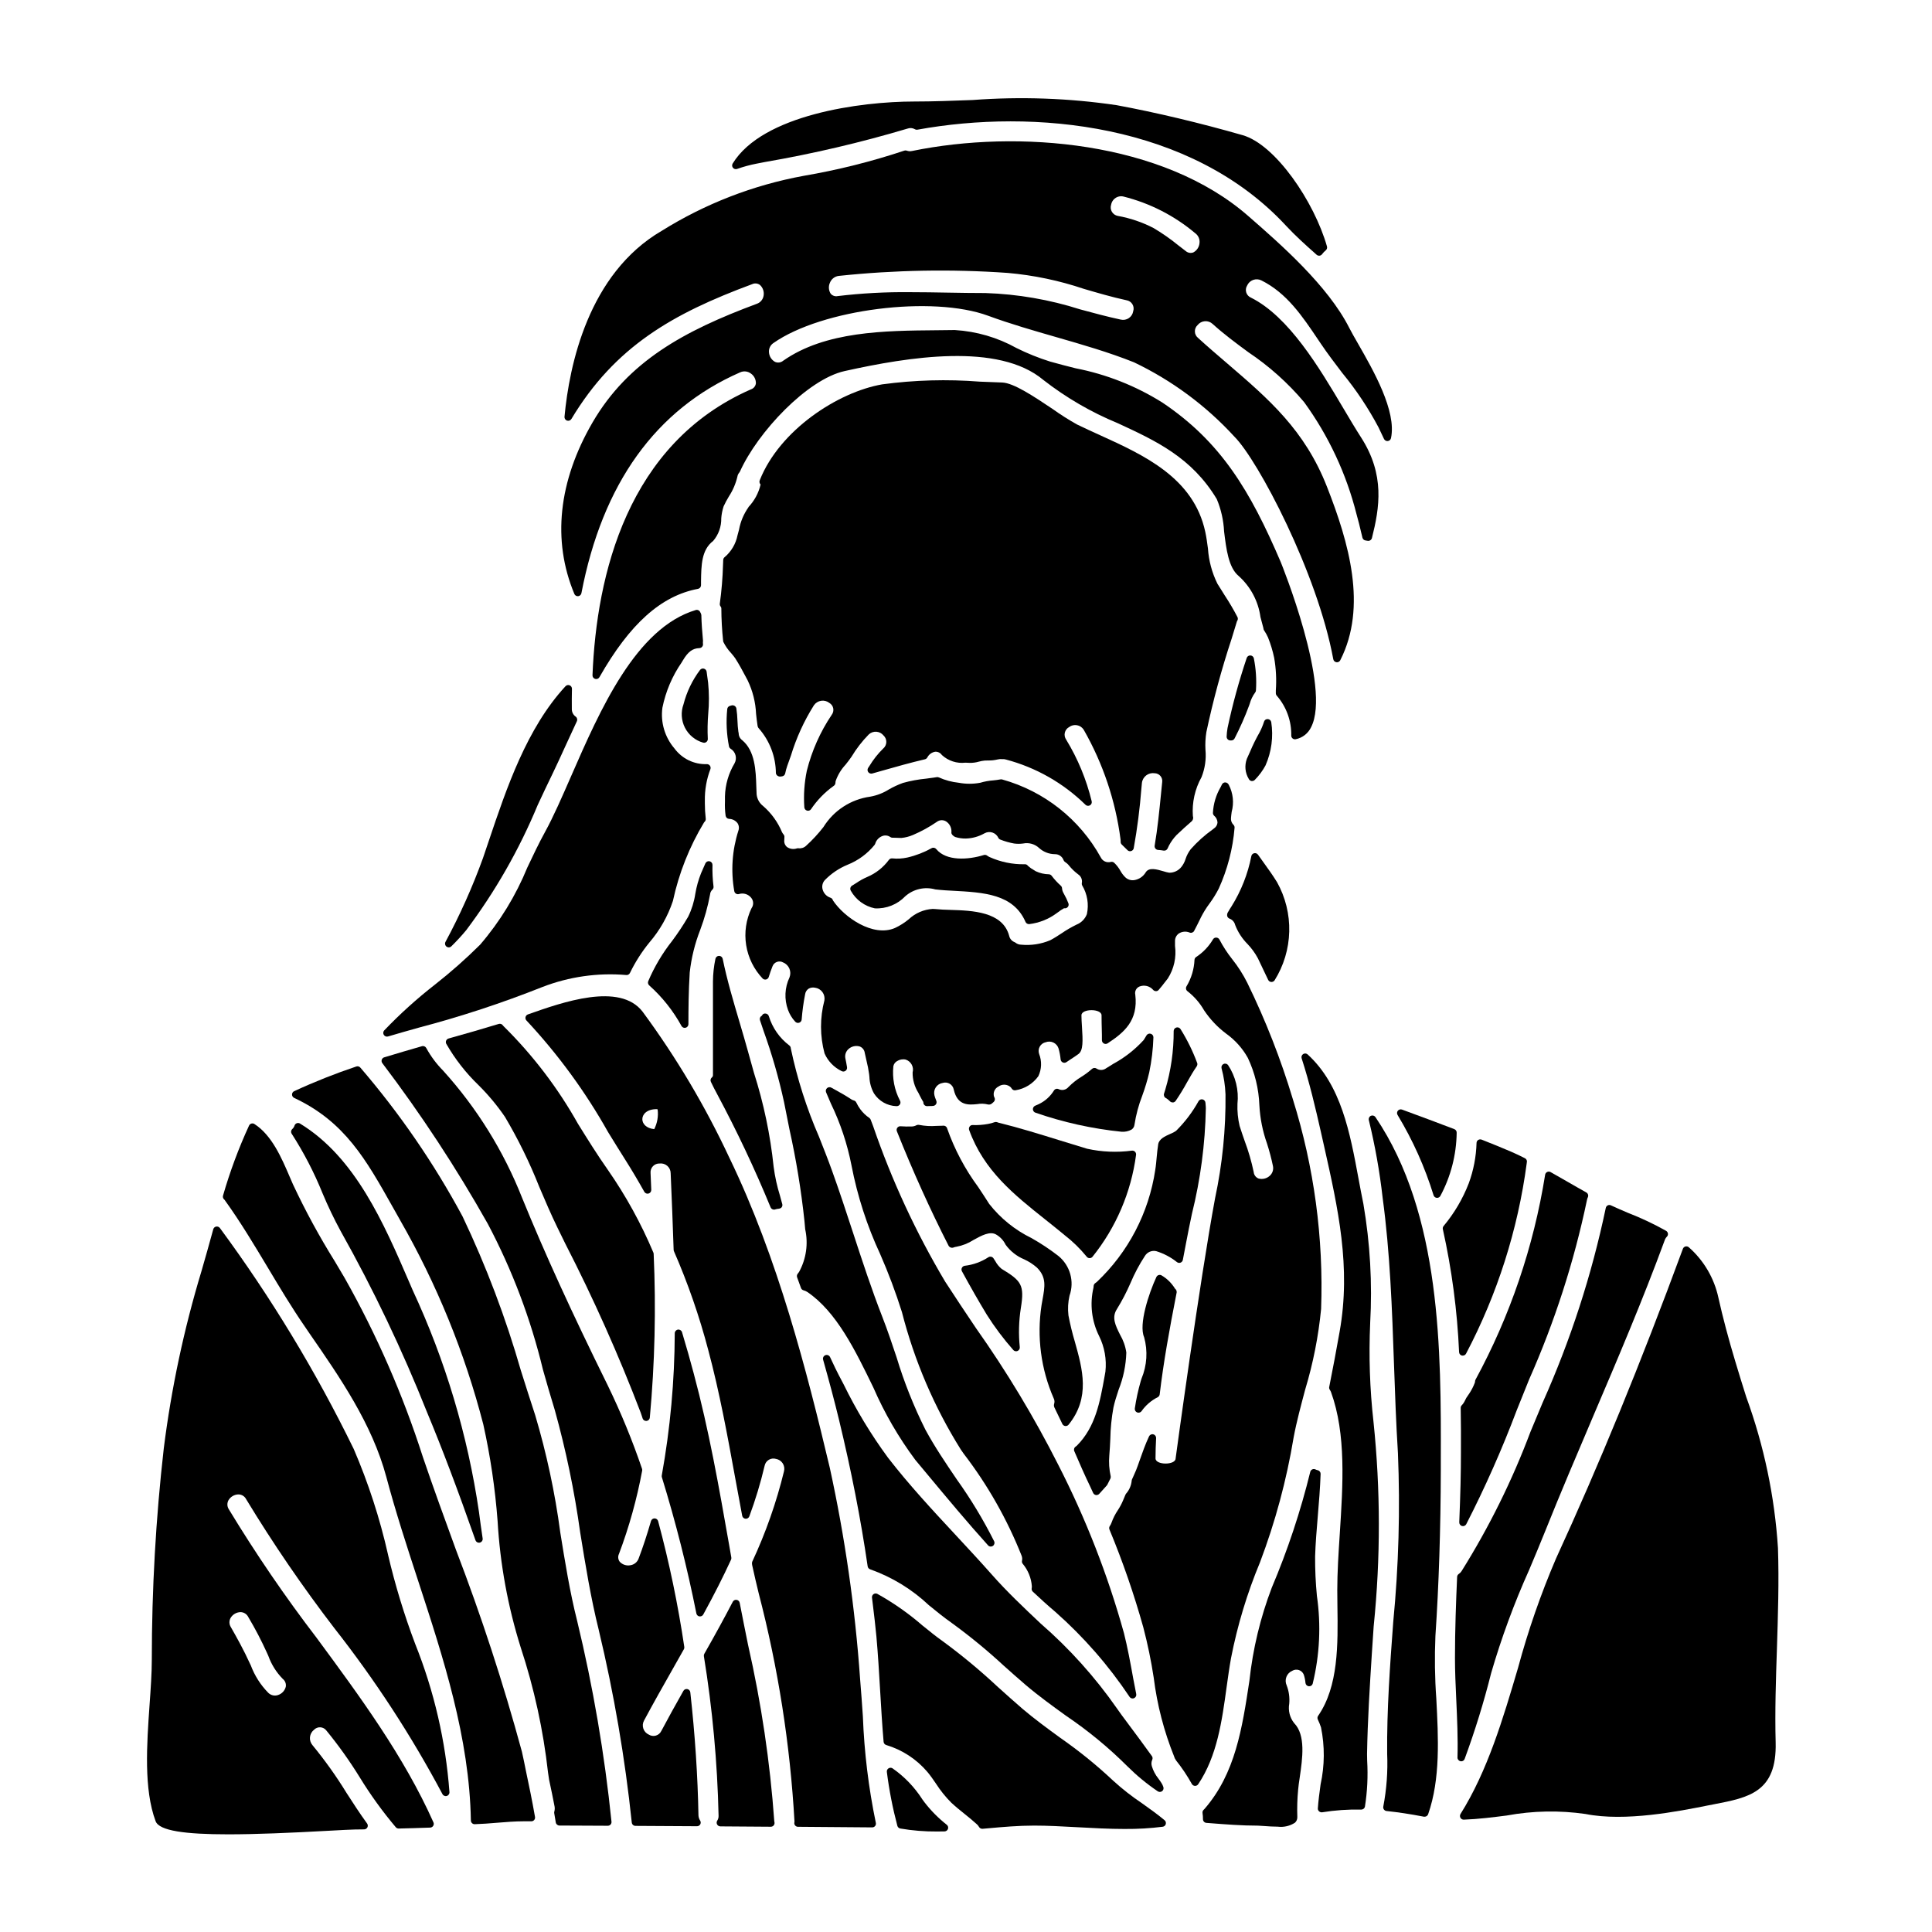 <?xml version="1.0" encoding="UTF-8"?>
<!-- Uploaded to: ICON Repo, www.iconrepo.com, Generator: ICON Repo Mixer Tools -->
<svg fill="#000000" width="800px" height="800px" version="1.1" viewBox="144 144 512 512" xmlns="http://www.w3.org/2000/svg">
 <g>
  <path d="m441.2 443.92c0.922 0.078 1.848-0.117 2.66-0.562 0.438-0.289 0.727-0.758 0.785-1.281 0.406-2.648 1.102-5.242 2.074-7.738 0.738-2.012 1.355-4.066 1.844-6.152 0.637-3.043 1.004-6.137 1.102-9.246 0.02-0.445-0.262-0.848-0.688-0.98-0.426-0.137-0.891 0.035-1.129 0.41-0.117 0.176-0.223 0.367-0.332 0.551h0.004c-0.129 0.242-0.27 0.473-0.43 0.691-2.305 2.535-5.019 4.664-8.031 6.297-0.641 0.395-1.281 0.793-1.926 1.199-0.746 0.562-1.77 0.59-2.547 0.066-0.383-0.246-0.887-0.199-1.215 0.113-0.859 0.762-1.781 1.449-2.754 2.051-1.258 0.766-2.418 1.68-3.457 2.727-0.633 0.777-1.723 1.012-2.621 0.562-0.445-0.211-0.98-0.047-1.234 0.371-0.957 1.555-2.34 2.801-3.981 3.59l-1.023 0.453c-0.371 0.172-0.598 0.559-0.57 0.969 0.031 0.41 0.312 0.758 0.707 0.871 7.367 2.555 15.008 4.246 22.762 5.039z"/>
  <path d="m393.92 442.32c-0.152 0.016-0.309 0.023-0.461 0.023-0.051-0.004-0.102-0.004-0.152 0l-1.141 0.031h-0.004c-1.516 0.117-3.043 0.031-4.535-0.258-0.258-0.055-0.527-0.027-0.766 0.086-0.375 0.199-0.789 0.312-1.215 0.328-0.996 0.031-1.992 0.012-2.988-0.059-0.336-0.031-0.66 0.121-0.859 0.395-0.199 0.27-0.242 0.629-0.113 0.938 4.242 10.629 8.855 20.828 13.711 30.352 0.27 0.441 0.816 0.629 1.301 0.445 0.238-0.102 0.484-0.168 0.742-0.195 1.621-0.301 3.172-0.914 4.559-1.809 2.129-1.18 4.328-2.363 5.945-1.457 1.109 0.629 2 1.578 2.555 2.727 1.258 1.727 2.969 3.07 4.945 3.883 1.219 0.562 2.352 1.297 3.359 2.18 2.555 2.551 2.102 5.027 1.48 8.453-0.086 0.492-0.18 0.996-0.266 1.508v0.004c-1.281 8.363-0.168 16.922 3.219 24.676 0.242 0.473 0.281 1.02 0.109 1.52-0.082 0.312-0.047 0.641 0.094 0.926 0.703 1.445 1.41 2.887 2.086 4.328v0.004c0.145 0.312 0.445 0.523 0.789 0.562h0.117c0.297 0 0.582-0.137 0.766-0.371 5.789-7.18 3.691-14.668 1.664-21.914v-0.004c-0.688-2.305-1.262-4.644-1.711-7.012-0.207-1.75-0.113-3.519 0.281-5.234 1.348-3.789 0.16-8.012-2.961-10.547-2.254-1.746-4.629-3.324-7.113-4.723-4.371-2.133-8.203-5.227-11.207-9.051-0.961-1.527-1.941-3.008-2.914-4.473-3.508-4.75-6.285-9.992-8.242-15.562-0.133-0.469-0.59-0.77-1.074-0.699z"/>
  <path d="m441.84 576.73c-4.281-15.398-10.109-30.32-17.391-44.547-6.379-12.605-13.676-24.727-21.836-36.262-2.727-4.066-5.461-8.129-8.113-12.242v0.004c-7.777-13.062-14.184-26.895-19.121-41.27l-0.648-1.699v-0.004c-0.074-0.18-0.195-0.336-0.355-0.449-0.918-0.625-1.723-1.398-2.383-2.293-0.414-0.562-0.773-1.164-1.07-1.797-0.125-0.27-0.363-0.465-0.648-0.535-0.281-0.078-0.547-0.203-0.785-0.371-1.434-0.957-2.871-1.746-4.258-2.516l-0.918-0.508c-0.367-0.207-0.824-0.156-1.141 0.125-0.312 0.277-0.414 0.727-0.25 1.113 0.418 0.992 0.844 1.984 1.27 2.973 2.516 5.199 4.348 10.703 5.457 16.371 1.562 8.125 4.117 16.031 7.606 23.535 2.195 5.012 4.117 10.137 5.762 15.352 3.293 12.887 8.562 25.184 15.621 36.461l0.75 1.078c6.34 8.262 11.508 17.363 15.352 27.043 0.156 0.414 0.195 0.863 0.105 1.301-0.07 0.285-0.004 0.59 0.18 0.82 1.406 1.68 2.258 3.754 2.426 5.941 0.008 0.152 0 0.309-0.023 0.461-0.102 0.352 0.004 0.734 0.273 0.988 1.875 1.75 3.898 3.617 5.977 5.363h-0.004c7.508 6.633 14.121 14.207 19.684 22.539 0.18 0.254 0.473 0.406 0.785 0.41 0.137 0.004 0.27-0.023 0.395-0.078 0.422-0.184 0.664-0.637 0.578-1.09l-0.789-4.066c-0.777-4.324-1.539-8.414-2.484-12.152z"/>
  <path d="m409.42 480.25c-0.68-0.574-1.246-1.27-1.664-2.055l-0.477-0.734c-0.301-0.445-0.902-0.566-1.352-0.277-1.883 1.23-4.031 2.004-6.266 2.262-0.32 0.047-0.598 0.246-0.742 0.531-0.152 0.289-0.152 0.629 0 0.914 2.312 4.246 4.461 7.992 6.559 11.461h-0.004c2.094 3.316 4.449 6.461 7.047 9.398 0.184 0.219 0.461 0.344 0.746 0.344 0.137 0.004 0.27-0.023 0.395-0.078 0.395-0.168 0.637-0.574 0.594-1.004-0.355-3.445-0.262-6.922 0.277-10.344 1.004-6.168 0.145-7.227-5.113-10.418z"/>
  <path d="m408.49 441.48-0.262-0.094h0.004c-0.207-0.07-0.43-0.07-0.637 0-0.566 0.207-1.148 0.363-1.742 0.469-1.34 0.246-2.703 0.348-4.066 0.297-0.324-0.031-0.641 0.121-0.824 0.395-0.188 0.266-0.234 0.602-0.129 0.91 3.902 10.785 11.871 17.125 20.309 23.836 1.531 1.219 3.078 2.449 4.606 3.711l0.375 0.316c2.16 1.672 4.125 3.586 5.852 5.707 0.176 0.238 0.457 0.383 0.754 0.391h0.035c0.285 0 0.559-0.125 0.742-0.34 6.246-7.773 10.242-17.105 11.555-26.984 0.055-0.312-0.043-0.633-0.262-0.863-0.219-0.227-0.535-0.34-0.848-0.297-3.953 0.523-7.969 0.352-11.859-0.508-2.363-0.711-4.781-1.457-7.191-2.203-5.293-1.641-10.77-3.34-16.078-4.652-0.117-0.008-0.227-0.051-0.332-0.09z"/>
  <path d="m334.07 433.99c5.215 9.742 9.934 19.742 14.141 29.957 0.102 0.242 0.293 0.434 0.531 0.535 0.125 0.055 0.262 0.078 0.395 0.078 0.137 0 0.27-0.023 0.395-0.078 0.461-0.191 1.227-0.039 1.609-0.531 0.184-0.242 0.246-0.555 0.168-0.848l-0.602-2.211v-0.004c-0.781-2.5-1.344-5.07-1.684-7.668-0.883-8.465-2.633-16.816-5.223-24.922-0.512-1.816-1.027-3.644-1.535-5.512-0.691-2.531-1.469-5.152-2.258-7.824-1.648-5.562-3.356-11.309-4.484-16.863v0.004c-0.094-0.457-0.496-0.789-0.965-0.789s-0.871 0.332-0.965 0.789c-0.418 1.973-0.637 3.981-0.652 6v24.848c-0.008 0.238-0.125 0.461-0.316 0.605-0.332 0.297-0.422 0.785-0.215 1.18 0.543 1.145 1.121 2.269 1.66 3.254z"/>
  <path d="m456.86 416.73c-0.23-0.371-0.676-0.551-1.098-0.434-0.422 0.113-0.719 0.492-0.727 0.93 0.027 5.269-0.723 10.512-2.231 15.562-0.066 0.191-0.121 0.395-0.172 0.559-0.051 0.164-0.082 0.289-0.137 0.438h-0.004c-0.164 0.457 0.027 0.969 0.453 1.199 0.312 0.172 0.598 0.383 0.855 0.633 0.109 0.121 0.227 0.234 0.355 0.336 0.172 0.133 0.383 0.203 0.598 0.203h0.148c0.262-0.039 0.496-0.184 0.652-0.395 1.086-1.59 2.094-3.238 3.016-4.93 0.859-1.516 1.664-2.941 2.539-4.184 0.031-0.043 0.055-0.086 0.078-0.133 0.086-0.152 0.129-0.324 0.133-0.496 0.004-0.113-0.02-0.227-0.062-0.336-1.156-3.125-2.629-6.125-4.398-8.953z"/>
  <path d="m474.64 394.21c1.059 1.117 1.965 2.367 2.699 3.719 0.598 1.273 1.211 2.555 1.828 3.84l0.91 1.906c0.148 0.316 0.457 0.531 0.809 0.559h0.078c0.324-0.004 0.629-0.164 0.812-0.43 2.426-3.879 3.766-8.34 3.883-12.918 0.117-4.574-1-9.098-3.227-13.094-1.145-1.859-2.394-3.586-3.598-5.258-0.488-0.676-0.973-1.352-1.445-2.023-0.223-0.324-0.617-0.484-1.004-0.402-0.383 0.078-0.688 0.379-0.766 0.762-0.922 4.738-2.711 9.262-5.269 13.352-0.289 0.418-0.555 0.875-0.816 1.328l-0.207 0.352v-0.004c-0.09 0.199-0.137 0.41-0.133 0.629 0 0.41 0.254 0.777 0.641 0.922 0.746 0.266 1.305 0.891 1.488 1.664 0.734 1.91 1.867 3.648 3.316 5.098z"/>
  <path d="m460.45 390.71c0.547-1.016 1.113-2.168 1.473-2.906l0.254-0.516v-0.02c0.672-1.344 1.461-2.629 2.363-3.832 0.918-1.246 1.73-2.562 2.438-3.938 2.316-5.098 3.738-10.559 4.195-16.137 0.023-0.297-0.086-0.586-0.301-0.789-0.477-0.469-0.715-1.129-0.648-1.793 0.027-0.453 0.102-1.004 0.18-1.613 0.656-2.402 0.387-4.965-0.758-7.176l-0.16-0.242v-0.004c-0.211-0.27-0.539-0.414-0.883-0.395-0.34 0.039-0.637 0.246-0.785 0.555l-0.332 0.676c-1.227 2.086-1.93 4.441-2.051 6.859 0.004 0.277 0.121 0.543 0.324 0.73 0.543 0.453 0.867 1.117 0.891 1.824-0.055 0.617-0.383 1.176-0.895 1.52l-0.395 0.309c-2.133 1.52-4.082 3.277-5.82 5.238-0.598 0.785-1.055 1.664-1.363 2.602-0.23 0.754-0.602 1.457-1.094 2.078-0.777 0.984-1.969 1.551-3.223 1.535-0.5-0.082-0.992-0.203-1.473-0.363-1.828-0.535-3.902-1.145-4.769 0.277-0.66 1.105-1.781 1.859-3.055 2.055-0.895 0.129-1.801-0.184-2.426-0.836-0.469-0.477-0.875-1.016-1.199-1.602-0.438-0.797-0.996-1.523-1.652-2.152-0.242-0.227-0.578-0.316-0.898-0.242-1.059 0.301-2.176-0.195-2.664-1.18-5.582-10.121-15-17.57-26.133-20.668-0.148-0.043-0.309-0.051-0.461-0.02-0.652 0.129-1.316 0.199-1.969 0.27v-0.004c-1.145 0.086-2.277 0.293-3.379 0.625-1.887 0.352-3.82 0.352-5.707 0-1.812-0.188-3.582-0.664-5.246-1.406-0.18-0.086-0.379-0.113-0.57-0.078-0.918 0.148-1.867 0.273-2.82 0.395h-0.004c-2.078 0.195-4.137 0.574-6.148 1.137-1.281 0.461-2.519 1.035-3.699 1.711-1.516 0.957-3.207 1.613-4.977 1.926-5.125 0.703-9.668 3.66-12.395 8.055-1.379 1.777-2.906 3.43-4.57 4.941-0.539 0.527-1.289 0.777-2.035 0.68-0.141-0.02-0.285-0.008-0.422 0.035-0.887 0.301-1.863 0.164-2.629-0.371-0.539-0.457-0.809-1.152-0.715-1.852 0.027-0.238 0.035-0.477 0.031-0.715 0.035-0.273-0.047-0.551-0.227-0.758-0.148-0.176-0.281-0.371-0.395-0.574-1.105-2.668-2.816-5.047-4.996-6.938-0.984-0.754-1.617-1.875-1.746-3.106-0.039-0.652-0.059-1.355-0.082-2.078-0.133-4.203-0.301-9.445-3.766-12.305-0.582-0.438-0.918-1.125-0.906-1.852 0-0.023-0.07-0.309-0.078-0.332v0.004c-0.129-0.965-0.211-1.934-0.242-2.906-0.031-1.117-0.133-2.231-0.297-3.336-0.07-0.293-0.262-0.547-0.531-0.688s-0.59-0.156-0.871-0.043c-0.133 0.027-0.266 0.062-0.395 0.113-0.355 0.141-0.598 0.473-0.621 0.855-0.332 3.297-0.172 6.621 0.473 9.871 0.059 0.246 0.211 0.461 0.426 0.602 1.332 0.801 1.789 2.508 1.039 3.867-1.586 2.648-2.461 5.66-2.539 8.746v1.414-0.004c-0.055 1.254 0.004 2.512 0.18 3.754 0.082 0.453 0.465 0.789 0.926 0.809 0.871 0.023 1.684 0.438 2.215 1.125 0.398 0.602 0.48 1.359 0.227 2.031-1.652 5.168-2.023 10.66-1.078 16.004 0.051 0.281 0.227 0.527 0.477 0.672 0.246 0.141 0.547 0.168 0.816 0.074 1.168-0.34 2.422 0.055 3.184 1 0.66 0.789 0.699 1.922 0.098 2.754-1.461 3.047-1.957 6.465-1.426 9.801 0.531 3.336 2.062 6.43 4.394 8.875 0.25 0.227 0.598 0.309 0.918 0.219 0.324-0.09 0.578-0.34 0.676-0.66 0.281-0.898 0.586-1.824 0.977-2.785 0.191-0.547 0.609-0.98 1.148-1.188 0.539-0.207 1.141-0.172 1.648 0.105 0.758 0.301 1.363 0.891 1.688 1.641 0.324 0.75 0.332 1.598 0.031 2.359-1.277 2.691-1.418 5.785-0.395 8.582 0.418 1.156 1.062 2.219 1.898 3.117 0.258 0.305 0.676 0.422 1.059 0.297 0.379-0.125 0.645-0.469 0.672-0.867 0.168-2.231 0.473-4.449 0.906-6.644 0.074-0.629 0.43-1.188 0.961-1.531 0.516-0.281 1.117-0.363 1.691-0.234 0.781 0.105 1.48 0.527 1.945 1.16 0.465 0.637 0.648 1.434 0.516 2.207-1.207 4.609-1.191 9.449 0.043 14.047 0.898 2.039 2.492 3.691 4.496 4.668 0.328 0.188 0.738 0.168 1.051-0.051s0.469-0.598 0.406-0.973l-0.047-0.27c-0.113-0.66-0.227-1.344-0.371-1.969-0.23-0.953 0.094-1.957 0.84-2.594 0.793-0.703 1.883-0.953 2.902-0.672 0.746 0.266 1.277 0.93 1.375 1.715 0.133 0.672 0.293 1.352 0.453 2.027 0.305 1.199 0.539 2.414 0.707 3.637l0.07 0.676c0.047 1.543 0.465 3.055 1.215 4.402 1.305 2.035 3.531 3.301 5.949 3.375h0.09c0.355-0.004 0.68-0.195 0.855-0.5 0.172-0.309 0.168-0.688-0.012-0.988-1.469-2.797-2.074-5.965-1.746-9.105 0.117-0.559 0.461-1.039 0.953-1.328 0.688-0.445 1.523-0.598 2.324-0.418 1.418 0.469 2.219 1.969 1.824 3.41-0.023 1.914 0.512 3.793 1.539 5.41l0.395 0.789c0.238 0.465 0.484 0.934 0.758 1.395 0.047 0.082 0.098 0.156 0.148 0.23l0.004-0.004c-0.008 0.059-0.008 0.117 0 0.176 0.027 0.52 0.457 0.93 0.98 0.93h0.059l0.723-0.027c0.285 0 0.562 0 0.836-0.035v-0.004c0.312-0.02 0.598-0.195 0.766-0.465 0.164-0.266 0.191-0.598 0.07-0.891l-0.145-0.375c-0.148-0.352-0.27-0.715-0.355-1.086-0.176-0.723-0.039-1.488 0.371-2.109 0.414-0.617 1.066-1.039 1.805-1.152 0.625-0.203 1.309-0.125 1.875 0.211 0.562 0.34 0.957 0.902 1.074 1.551 0.988 4.356 4.012 4.062 6.211 3.844 0.945-0.172 1.918-0.141 2.848 0.098 0.43 0.098 0.883-0.047 1.18-0.371 0.117-0.121 0.238-0.23 0.371-0.332 0.262-0.258 0.352-0.645 0.238-0.996-0.062-0.195-0.176-0.363-0.145-0.281v0.004c-0.379-1.082 0.113-2.277 1.145-2.781 0.996-0.719 2.359-0.637 3.262 0.199 0.09 0.105 0.168 0.215 0.242 0.332 0.227 0.379 0.676 0.559 1.098 0.445 2.398-0.398 4.539-1.73 5.961-3.703 0.887-1.852 0.965-3.992 0.215-5.902-0.23-0.645-0.172-1.355 0.164-1.953 0.332-0.594 0.906-1.016 1.574-1.156 0.68-0.258 1.43-0.223 2.078 0.098 0.648 0.32 1.133 0.898 1.34 1.59 0.266 0.941 0.445 1.902 0.539 2.875 0.035 0.34 0.25 0.641 0.559 0.785 0.316 0.152 0.688 0.125 0.973-0.074 0.395-0.27 0.789-0.523 1.18-0.789 0.695-0.453 1.387-0.902 2.035-1.383 1.238-0.957 1.152-3.371 0.906-7.227-0.07-1.078-0.137-2.129-0.137-3.012 0-1.816 5.328-1.816 5.328 0 0 1.379 0.031 2.578 0.059 3.652s0.051 2.051 0.035 2.93v0.004c-0.004 0.363 0.191 0.703 0.508 0.879 0.32 0.18 0.715 0.164 1.02-0.043 4.328-2.848 8.129-5.981 7.32-12.895-0.207-0.898 0.27-1.816 1.125-2.164 1.258-0.484 2.688-0.137 3.586 0.875 0.18 0.219 0.449 0.352 0.734 0.359 0.289 0.02 0.57-0.102 0.75-0.328 0.562-0.625 1.082-1.305 1.574-1.945 0.289-0.395 0.562-0.738 0.848-1.082 1.637-2.559 2.312-5.617 1.91-8.629v-1.238c-0.035-0.828 0.359-1.613 1.043-2.078 0.844-0.523 1.887-0.613 2.805-0.234 0.453 0.188 0.973 0.004 1.215-0.418zm-84.512-23.113c0.277-0.938 0.977-1.691 1.891-2.039 0.707-0.27 1.504-0.168 2.125 0.27 0.16 0.117 0.355 0.176 0.555 0.176h0.336l2.016 0.062h-0.004c1.066-0.102 2.106-0.367 3.086-0.789 2.219-0.945 4.34-2.113 6.328-3.477 0.73-0.551 1.727-0.586 2.496-0.09 0.953 0.645 1.477 1.762 1.363 2.906-0.062 0.469 0.602 1.059 1.055 1.207 0.906 0.281 1.848 0.414 2.797 0.395 1.727-0.051 3.414-0.527 4.918-1.383 0.645-0.359 1.406-0.434 2.106-0.203 0.703 0.234 1.273 0.746 1.574 1.418 0.113 0.215 0.305 0.375 0.531 0.457 1.176 0.461 2.391 0.805 3.629 1.031 0.793 0.105 1.594 0.105 2.387 0 1.555-0.32 3.164 0.148 4.305 1.25 1.133 0.996 2.582 1.555 4.086 1.574 1.047-0.035 1.996 0.613 2.344 1.598 0.07 0.188 0.199 0.348 0.367 0.457 0.402 0.254 0.758 0.57 1.051 0.941 0.707 0.879 1.523 1.664 2.426 2.34l0.348 0.281v-0.004c0.555 0.539 0.793 1.328 0.633 2.086-0.023 0.195 0.008 0.391 0.09 0.566 1.379 2.289 1.828 5.016 1.258 7.625-0.484 1.277-1.484 2.289-2.758 2.789-1.383 0.676-2.715 1.453-3.984 2.324-0.969 0.633-1.941 1.266-2.957 1.801-2.438 1.031-5.09 1.438-7.723 1.184-0.555-0.004-1.09-0.199-1.516-0.547-0.07-0.051-0.148-0.094-0.227-0.125-0.73-0.281-1.27-0.914-1.43-1.68-1.715-6.43-9.785-6.691-15.672-6.871-1.375-0.043-2.637-0.082-3.664-0.199l-0.004-0.004c-0.309-0.031-0.621-0.051-0.93-0.051-2.379 0.148-4.629 1.121-6.363 2.758-1.109 0.918-2.336 1.691-3.644 2.301-5.805 2.496-13.445-2.836-16.402-7.281-0.055-0.176-0.145-0.344-0.262-0.484-0.121-0.129-0.273-0.223-0.441-0.27-0.98-0.332-1.742-1.121-2.035-2.117-0.277-0.891-0.059-1.867 0.574-2.551 1.715-1.754 3.769-3.137 6.035-4.07 2.801-1.117 5.266-2.934 7.16-5.277 0.062-0.086 0.113-0.184 0.148-0.285z"/>
  <path d="m371 377.96c-0.375 0.238-0.742 0.48-1.113 0.695-0.254 0.125-0.445 0.355-0.52 0.629s-0.031 0.566 0.129 0.805c1.344 2.391 3.66 4.078 6.348 4.633 3.023 0.156 5.965-1.012 8.055-3.199 2.172-1.922 5.172-2.606 7.961-1.82 0.809 0.086 1.676 0.18 2.637 0.242l2.004 0.113c8.266 0.445 16.043 0.867 19.266 8.246v0.004c0.156 0.359 0.512 0.59 0.902 0.59h0.113c2.641-0.324 5.156-1.332 7.289-2.922l0.203-0.148h0.004c0.539-0.426 1.113-0.809 1.715-1.141 0.348 0.082 0.715-0.031 0.957-0.297 0.242-0.266 0.316-0.645 0.199-0.984-0.324-0.863-0.719-1.699-1.18-2.496l-0.18-0.336c-0.195-0.363-0.312-0.77-0.336-1.18-0.016-0.25-0.129-0.488-0.312-0.66-0.898-0.801-1.715-1.688-2.441-2.648-0.176-0.23-0.441-0.375-0.73-0.391-1.207-0.02-2.394-0.293-3.488-0.809l-0.395-0.246h0.004c-0.582-0.316-1.125-0.691-1.621-1.129-0.023-0.031-0.148-0.172-0.172-0.195-0.207-0.219-0.512-0.324-0.809-0.281-3.18 0.055-6.332-0.598-9.23-1.902-0.238-0.105-0.465-0.238-0.672-0.395-0.25-0.184-0.578-0.238-0.875-0.145-4.152 1.289-9.949 1.656-12.594-1.574h-0.004c-0.293-0.367-0.809-0.473-1.223-0.246-2.012 1.121-4.172 1.957-6.414 2.477-1.324 0.293-2.684 0.375-4.031 0.234-0.344-0.035-0.68 0.117-0.883 0.395-1.465 1.988-3.434 3.547-5.707 4.512-1 0.43-1.957 0.953-2.856 1.57z"/>
  <path d="m449.27 609.39c-2.113-2.953-4.258-5.824-5.984-8.141-1.574-2.106-2.812-3.773-3.32-4.547-5.785-8.285-12.566-15.832-20.195-22.461-4.41-4.16-8.969-8.457-12.988-13.031-3.168-3.582-6.441-7.086-9.609-10.504-6.039-6.496-12.285-13.211-17.895-20.469h0.004c-4.481-6.106-8.406-12.598-11.727-19.402l-1.32-2.512c-0.551-1.051-1.145-2.305-1.773-3.648l-0.492-1.039c-0.215-0.465-0.758-0.684-1.238-0.5-0.473 0.18-0.734 0.691-0.602 1.184 1.73 6.144 3.07 11.207 4.211 15.922 3.285 13.605 5.773 26.324 7.602 38.879 0.066 0.379 0.344 0.684 0.719 0.785 5.766 2.055 11.047 5.289 15.5 9.492 1.969 1.609 4.016 3.273 6.086 4.723h-0.004c4.812 3.496 9.41 7.273 13.777 11.316 1.863 1.66 3.738 3.332 5.688 5.004 3.543 3.023 7.289 5.719 10.906 8.328v-0.004c5.785 3.918 11.188 8.375 16.137 13.305 2.465 2.457 5.16 4.68 8.043 6.629 0.168 0.121 0.367 0.184 0.574 0.184 0.215 0 0.422-0.07 0.594-0.199 0.344-0.262 0.477-0.715 0.332-1.117-0.125-0.402-0.309-0.781-0.543-1.125-0.266-0.395-0.523-0.789-0.789-1.125v-0.004c-0.77-0.957-1.348-2.055-1.707-3.231-0.18-0.574-0.145-1.195 0.105-1.742 0.137-0.312 0.102-0.668-0.09-0.949z"/>
  <path d="m446.29 510.07c-0.672 2.352-1.191 4.746-1.551 7.168-0.066 0.445 0.176 0.883 0.594 1.059 0.125 0.047 0.262 0.074 0.395 0.074 0.309 0 0.602-0.148 0.789-0.395 1.102-1.566 2.57-2.836 4.281-3.695 0.293-0.148 0.496-0.438 0.535-0.766 1.02-8.566 2.535-16.988 4.496-26.996 0.047-0.395-0.121-0.781-0.441-1.016-0.875-1.441-2.09-2.644-3.543-3.5-0.234-0.145-0.523-0.18-0.789-0.102-0.266 0.082-0.488 0.273-0.605 0.527-2.031 4.383-4.723 12.594-3.246 15.938 1.008 3.637 0.762 7.508-0.691 10.988z"/>
  <path d="m474.43 345.09c-0.656 1.762-0.473 3.723 0.504 5.328 0.137 0.301 0.418 0.512 0.742 0.562 0.051 0.004 0.102 0.004 0.152 0 0.277 0 0.539-0.117 0.727-0.324 1.117-1.129 2.066-2.414 2.82-3.812 1.59-3.609 2.117-7.594 1.516-11.492-0.09-0.434-0.457-0.754-0.902-0.785-0.449-0.043-0.871 0.234-1 0.668-0.312 0.98-0.707 1.93-1.184 2.844-0.945 1.652-1.785 3.359-2.523 5.117-0.285 0.652-0.578 1.305-0.852 1.895z"/>
  <path d="m344.56 224.51c-19.285 7.164-34.078 15.246-43.504 31.395-9.082 15.609-10.762 31.34-4.848 45.488 0.164 0.402 0.578 0.648 1.012 0.602 0.426-0.047 0.773-0.367 0.859-0.789 5.562-29.027 19.703-48.719 42.047-58.523h0.004c0.941-0.438 2.051-0.316 2.875 0.316 0.848 0.59 1.34 1.57 1.312 2.606-0.098 0.73-0.602 1.344-1.305 1.574-32.758 14.355-40.918 49.121-41.996 75.75-0.02 0.457 0.273 0.863 0.711 0.988 0.438 0.129 0.906-0.062 1.129-0.461 8.047-14.141 16.355-21.582 26.137-23.41h-0.004c0.453-0.094 0.777-0.488 0.789-0.949v-1.059c0.062-4.277 0.121-8.324 3.207-10.676v0.004c1.438-1.68 2.203-3.832 2.156-6.039 0.082-1.07 0.293-2.129 0.625-3.148 0.418-0.902 0.883-1.777 1.398-2.621 1.055-1.609 1.816-3.391 2.254-5.262 0.066-0.391 0.234-0.754 0.488-1.051 0.07-0.078 0.129-0.168 0.176-0.262 4.723-10.508 17.867-24.434 27.719-26.641 16.926-3.769 40.805-7.629 52.684 2.336h-0.004c6.035 4.699 12.676 8.562 19.75 11.477 10.078 4.66 19.59 9.055 26.238 20.129h-0.004c1.133 2.711 1.781 5.598 1.926 8.531 0.578 4.723 1.18 9.586 3.844 11.809 3.168 2.828 5.223 6.691 5.797 10.902 0.238 0.938 0.488 1.906 0.789 2.969l-0.004-0.004c0 0.188 0.055 0.371 0.152 0.527 0.41 0.602 0.762 1.238 1.062 1.902 0.699 1.746 1.246 3.551 1.633 5.394 0.5 2.856 0.648 5.766 0.441 8.656v0.707c-0.008 0.262 0.09 0.516 0.27 0.707 2.543 2.938 3.906 6.719 3.82 10.605 0.027 0.523 0.461 0.934 0.984 0.93 0.066 0.004 0.133-0.004 0.199-0.02 1.77-0.355 3.269-1.52 4.055-3.148 5.492-10.523-7.906-43.52-8.047-43.848-8.07-18.836-15.793-31.793-31.387-42.25v0.004c-7.023-4.402-14.801-7.469-22.938-9.055-2.199-0.555-4.453-1.125-6.793-1.789-3.059-0.961-6.031-2.16-8.898-3.586-5.016-2.793-10.594-4.418-16.324-4.766-1.574 0.027-3.184 0.039-4.836 0.055-13.824 0.121-29.492 0.254-40.672 8.086-0.602 0.5-1.434 0.613-2.148 0.297-0.926-0.512-1.527-1.453-1.602-2.504-0.102-0.984 0.352-1.945 1.18-2.492 12.828-8.984 42.117-12.691 56.941-7.211 5.863 2.152 11.984 3.914 17.902 5.617 6.902 1.988 14.043 4.039 20.719 6.711 10.039 4.797 19.066 11.477 26.582 19.68 6.269 6.242 22.012 36.133 26.219 59.008 0.078 0.414 0.41 0.73 0.828 0.789 0.418 0.066 0.832-0.148 1.02-0.527 7.219-14.199 2.273-31.199-3.516-45.957-5.902-15.07-15.43-23.246-26.453-32.711-2.516-2.16-5.117-4.375-7.719-6.75v-0.004c-0.512-0.406-0.82-1.02-0.84-1.672-0.023-0.656 0.238-1.289 0.719-1.73 0.469-0.594 1.164-0.965 1.918-1.023 0.754-0.059 1.496 0.199 2.051 0.715 2.938 2.66 6.234 5.117 9.422 7.457v0.004c5.539 3.703 10.527 8.164 14.824 13.25 6.484 8.922 11.199 19 13.895 29.695 0.48 1.672 0.883 3.34 1.277 5.016l0.297 1.23c0.098 0.391 0.422 0.684 0.824 0.738l0.562 0.09v0.004c0.504 0.078 0.992-0.234 1.129-0.73 2.027-8.062 3.481-16.754-2.856-26.637-1.492-2.316-3.055-4.949-4.699-7.727-6.43-10.84-14.438-24.332-24.527-29.363v0.004c-0.59-0.258-1.035-0.754-1.227-1.367-0.191-0.613-0.105-1.277 0.234-1.82 0.305-0.699 0.883-1.242 1.598-1.5 0.715-0.258 1.508-0.211 2.188 0.129 6.734 3.367 10.797 9.402 15.094 15.797l0.617 0.914c1.797 2.676 3.809 5.309 5.758 7.871h0.004c3.656 4.449 6.859 9.262 9.555 14.352l1.461 3.078c0.184 0.379 0.586 0.605 1.004 0.559 0.426-0.047 0.77-0.367 0.852-0.785 1.516-7.141-4.672-17.934-8.766-25.074-0.922-1.605-1.719-3-2.266-4.07-5.691-11.285-18.352-22.336-26.727-29.645-22.715-19.926-61.156-23.039-89.18-17.293-0.473 0.105-0.965 0.07-1.418-0.102-0.195-0.066-0.41-0.066-0.605 0-8.727 2.91-17.66 5.144-26.727 6.691-13.328 2.445-26.074 7.387-37.566 14.562-19.508 11.363-24.52 35.746-25.777 49.273v0.004c-0.043 0.457 0.238 0.879 0.672 1.023 0.438 0.141 0.914-0.039 1.152-0.43 11.57-19.246 26.902-27.945 47.891-35.723 0.695-0.336 1.52-0.242 2.121 0.238 0.766 0.727 1.113 1.789 0.922 2.824-0.156 0.988-0.848 1.809-1.793 2.133zm21.469-2.051c-0.699 0.16-1.426-0.082-1.887-0.629-0.551-0.867-0.629-1.953-0.207-2.891 0.387-1 1.297-1.703 2.359-1.824 14.867-1.57 29.844-1.836 44.754-0.789 6.871 0.602 13.648 2.019 20.184 4.223 3.668 1.074 7.457 2.188 11.32 3.023 0.645 0.105 1.207 0.484 1.547 1.043 0.34 0.555 0.418 1.23 0.215 1.852-0.113 0.75-0.535 1.418-1.164 1.84-0.629 0.426-1.406 0.562-2.144 0.387-3.695-0.789-7.273-1.77-10.734-2.703-8.129-2.594-16.578-4.051-25.105-4.332-3.301 0-6.625-0.055-9.957-0.113-3.332-0.059-6.691-0.117-10.059-0.117h-0.004c-6.387-0.07-12.773 0.273-19.117 1.031zm72.422-24.188c0.219-1.277 1.305-2.227 2.602-2.266 0.23 0 0.465 0.027 0.688 0.082 6.984 1.75 13.477 5.066 18.984 9.699 0.852 0.605 1.293 1.637 1.152 2.672-0.098 1.031-0.711 1.945-1.629 2.434-0.688 0.266-1.469 0.125-2.023-0.367-0.641-0.484-1.285-0.984-1.938-1.488h0.004c-2.07-1.691-4.262-3.223-6.559-4.586-2.992-1.555-6.203-2.644-9.523-3.238-0.641-0.121-1.203-0.512-1.539-1.074s-0.414-1.242-0.215-1.867z"/>
  <path d="m523.91 460.76c0.121 0.375 0.449 0.641 0.836 0.684h0.105c0.355 0 0.684-0.191 0.855-0.5 2.766-5.156 4.25-10.902 4.328-16.754 0.02-0.422-0.234-0.809-0.629-0.961-4.328-1.664-8.855-3.332-13.012-4.867l-0.836-0.309c-0.395-0.148-0.84-0.031-1.105 0.293-0.27 0.328-0.297 0.789-0.074 1.145 4.031 6.676 7.234 13.816 9.531 21.27z"/>
  <path d="m534.91 510.06c-0.004 0.148-0.035 0.301-0.094 0.441-0.379 0.992-0.871 1.941-1.461 2.828l-0.305 0.441c-0.34 0.441-0.625 0.926-0.848 1.441-0.207 0.449-0.492 0.863-0.836 1.219-0.176 0.184-0.27 0.43-0.266 0.684 0.062 3.961 0.094 7.918 0.062 11.809 0 5.336-0.133 11.02-0.445 18.5h0.004c-0.02 0.457 0.281 0.867 0.723 0.988 0.441 0.121 0.91-0.082 1.125-0.484 5.027-9.805 9.496-19.891 13.383-30.199 1.09-2.727 2.176-5.453 3.281-8.16 6.773-15.27 11.91-31.207 15.328-47.555 0.047-0.258 0.125-0.508 0.242-0.742 0.207-0.465 0.023-1.012-0.422-1.262-1.641-0.91-3.285-1.859-4.934-2.809-1.504-0.867-3.008-1.734-4.523-2.582l0.004-0.004c-0.285-0.156-0.633-0.164-0.922-0.02-0.293 0.148-0.496 0.434-0.535 0.758-3.035 19.02-9.277 37.387-18.465 54.316-0.062 0.121-0.094 0.254-0.098 0.391z"/>
  <path d="m339.35 188.77c1.668-0.594 3.379-1.059 5.117-1.395l2.289-0.445h0.004c12.742-2.203 25.344-5.156 37.738-8.848 0.641-0.238 1.352-0.18 1.945 0.156 0.207 0.125 0.449 0.168 0.688 0.129 30.699-5.578 72.484-1.793 97.723 25.5 2.461 2.644 5.117 5.027 7.707 7.328l0.359 0.32h-0.004c0.184 0.16 0.414 0.246 0.656 0.246 0.039 0.004 0.078 0.004 0.117 0 0.281-0.031 0.531-0.184 0.691-0.418 0.281-0.375 0.609-0.715 0.973-1.016 0.293-0.25 0.41-0.645 0.309-1.016-3.379-11.871-13.652-27.004-22.348-29.488-11.145-3.203-23.008-6.031-33.406-7.953-12.637-1.863-25.441-2.32-38.18-1.363-5.117 0.191-10.406 0.395-15.477 0.395-14.109 0-40.125 3.461-48.082 16.43-0.215 0.352-0.191 0.801 0.066 1.125 0.266 0.332 0.715 0.457 1.113 0.312z"/>
  <path d="m475.36 317.7c-0.445-0.023-0.848 0.262-0.977 0.691-2.043 6.078-3.738 12.273-5.074 18.547-0.129 0.746-0.211 1.5-0.238 2.258-0.012 0.266 0.086 0.527 0.273 0.723 0.184 0.195 0.441 0.305 0.707 0.305h0.258c0.371 0 0.711-0.211 0.875-0.543 1.445-2.809 2.723-5.699 3.824-8.66l0.188-0.535c0.289-1.055 0.77-2.051 1.414-2.938 0.145-0.164 0.227-0.379 0.23-0.602 0.188-2.848-0.004-5.707-0.562-8.504-0.105-0.422-0.48-0.727-0.918-0.742z"/>
  <path d="m456.84 478.62c0.32-0.117 0.559-0.395 0.625-0.734 0.289-1.465 0.574-2.934 0.832-4.363 0.465-2.519 1.008-5.148 1.574-7.836 2.273-9.148 3.512-18.523 3.688-27.945 0-0.367-0.031-0.703-0.062-1.039l-0.035-0.453h-0.004c-0.027-0.43-0.332-0.793-0.75-0.895-0.418-0.098-0.852 0.082-1.074 0.453-1.602 2.894-3.606 5.543-5.957 7.871-0.48 0.336-1 0.609-1.547 0.82-1.379 0.613-2.941 1.312-3.191 2.719-0.184 1.125-0.285 2.238-0.395 3.363-0.109 1.121-0.195 2.305-0.395 3.481l0.004-0.004c-1.699 11.336-7.141 21.777-15.465 29.656-0.133 0.117-0.273 0.227-0.422 0.32-0.227 0.152-0.379 0.391-0.426 0.66 0 0.125-0.031 0.242-0.043 0.375v0.121c-1.035 4.336-0.508 8.898 1.484 12.887 1.441 2.914 2.019 6.18 1.668 9.414l-0.207 1.18c-1.25 6.949-2.438 13.516-7.356 18.438-0.09 0.086-0.184 0.168-0.289 0.234-0.422 0.254-0.59 0.781-0.395 1.234 1.379 3.199 2.734 6.328 4.246 9.445 0.164 0.336 0.309 0.656 0.449 0.977l0.301 0.652c0.141 0.293 0.418 0.5 0.738 0.551 0.051 0.004 0.102 0.004 0.152 0 0.273 0 0.535-0.113 0.723-0.316 0.527-0.57 1.035-1.145 1.496-1.66l0.512-0.57c0.062-0.07 0.113-0.152 0.156-0.234 0.164-0.352 0.344-0.699 0.516-1.039l0.27-0.527c0.098-0.195 0.129-0.422 0.086-0.637-0.406-1.805-0.527-3.664-0.367-5.508 0.129-1.449 0.199-2.938 0.27-4.434 0.047-2.773 0.324-5.539 0.824-8.266 0.289-1.355 0.789-2.981 1.367-4.703 1.254-3.148 1.945-6.492 2.047-9.879-0.242-1.668-0.809-3.269-1.66-4.723-1.219-2.445-2.277-4.559-0.844-6.769 1.375-2.231 2.59-4.559 3.629-6.965 1.043-2.477 2.309-4.856 3.781-7.106 0.617-1.039 1.836-1.566 3.016-1.297 2.004 0.617 3.875 1.605 5.512 2.914 0.262 0.195 0.605 0.25 0.918 0.137z"/>
  <path d="m342.36 278.41c-1.262 1.789-2.121 3.828-2.516 5.981-0.125 0.496-0.25 0.988-0.395 1.469-0.449 2.25-1.645 4.285-3.391 5.773-0.234 0.172-0.379 0.445-0.395 0.734l-0.055 1.359c-0.098 3.422-0.379 6.84-0.848 10.234-0.039 0.27 0.035 0.547 0.203 0.762 0.125 0.137 0.199 0.316 0.199 0.5 0.012 2.894 0.172 5.785 0.48 8.66 0.008 0.086 0.031 0.168 0.062 0.246 0.523 1.07 1.207 2.055 2.023 2.918 0.418 0.496 0.82 0.969 1.086 1.363 1.074 1.656 1.988 3.391 2.961 5.215l0.355 0.668c1.344 2.789 2.106 5.82 2.238 8.91 0.113 1.012 0.223 2.059 0.395 3.148 0.008 0.066 0.023 0.129 0.047 0.188 0.047 0.18 0.145 0.344 0.273 0.48 2.898 3.289 4.508 7.516 4.535 11.898 0.055 0.285 0.223 0.539 0.469 0.695 0.254 0.164 0.562 0.227 0.863 0.168 0.117 0 0.238-0.027 0.348-0.047h-0.004c0.395-0.07 0.707-0.371 0.789-0.762 0.137-0.695 0.328-1.383 0.562-2.051 0.324-0.898 0.645-1.793 0.961-2.684 1.43-4.699 3.481-9.188 6.098-13.344 0.445-0.637 1.133-1.062 1.902-1.18 0.766-0.117 1.551 0.082 2.164 0.559 0.543 0.309 0.926 0.836 1.047 1.445 0.117 0.613-0.035 1.246-0.418 1.738-3.035 4.519-5.262 9.531-6.586 14.812-0.656 3.168-0.883 6.41-0.664 9.637 0.012 0.418 0.285 0.785 0.688 0.91 0.398 0.133 0.836-0.012 1.082-0.352 1.617-2.41 3.66-4.508 6.023-6.195 0.285-0.18 0.457-0.496 0.457-0.832 0.004-0.133 0.016-0.266 0.039-0.395 0.562-1.637 1.465-3.137 2.648-4.398 0.566-0.715 1.117-1.418 1.574-2.098 1.285-2.141 2.816-4.121 4.566-5.902 0.539-0.512 1.27-0.773 2.012-0.723 0.742 0.051 1.434 0.406 1.898 0.984 0.488 0.449 0.758 1.082 0.746 1.742-0.012 0.66-0.305 1.281-0.809 1.711-1.414 1.379-2.644 2.938-3.664 4.629l-0.34 0.508c-0.227 0.344-0.219 0.793 0.023 1.125 0.246 0.332 0.668 0.48 1.066 0.371l2.644-0.75c3.676-1.043 7.477-2.121 11.305-3.016 0.27-0.062 0.5-0.238 0.637-0.477 0.422-0.824 1.215-1.395 2.129-1.535 0.691-0.02 1.348 0.312 1.738 0.883 1.688 1.551 3.961 2.293 6.234 2.027 0.359 0 0.707 0.023 1.031 0.043 0.859 0.031 1.715-0.078 2.535-0.32 0.508-0.141 1.027-0.234 1.551-0.285 0.301 0 0.598-0.02 0.891-0.023 0.848 0.02 1.695-0.074 2.523-0.27 0.395-0.102 0.805-0.129 1.211-0.086 0.324-0.031 0.652 0.004 0.965 0.098 7.961 2.098 15.238 6.234 21.113 12 0.316 0.309 0.801 0.367 1.184 0.145 0.383-0.223 0.57-0.676 0.453-1.105-1.398-5.75-3.672-11.246-6.75-16.297-0.379-0.539-0.512-1.211-0.363-1.852 0.152-0.641 0.57-1.188 1.152-1.496 0.598-0.445 1.355-0.621 2.09-0.48 0.73 0.137 1.375 0.574 1.77 1.207 5.113 8.953 8.426 18.816 9.754 29.043 0.027 0.18 0.039 0.363 0.031 0.547-0.035 0.301 0.066 0.598 0.281 0.812 0.516 0.516 1.031 1.031 1.547 1.516h-0.004c0.184 0.172 0.426 0.266 0.676 0.266 0.102 0 0.203-0.016 0.297-0.047 0.344-0.109 0.598-0.395 0.668-0.746 0.945-5.25 1.621-10.547 2.035-15.871l0.133-1.418v0.004c0.086-0.797 0.496-1.523 1.129-2.012 0.637-0.488 1.445-0.699 2.234-0.578 0.602 0.008 1.168 0.273 1.555 0.734 0.383 0.457 0.551 1.062 0.453 1.652l-0.305 3.047c-0.449 4.535-0.914 9.227-1.684 13.738-0.051 0.277 0.023 0.566 0.199 0.785 0.172 0.223 0.434 0.355 0.711 0.371 0.48 0.027 0.953 0.086 1.426 0.172 0.438 0.09 0.875-0.129 1.074-0.527 0.129-0.266 0.266-0.562 0.418-0.883v0.004c0.531-0.988 1.191-1.902 1.969-2.715 1.352-1.289 2.703-2.519 4.09-3.715 0.312-0.367 0.402-0.871 0.238-1.324-0.254-3.586 0.543-7.164 2.293-10.301 0.922-2.305 1.277-4.793 1.043-7.262-0.086-1.562-0.008-3.129 0.238-4.672 1.777-8.363 4.012-16.621 6.691-24.734l1.414-4.633 0.137-0.238v-0.004c0.137-0.277 0.137-0.602 0-0.879-1.027-1.973-2.152-3.891-3.375-5.742-0.656-1.039-1.324-2.082-1.969-3.148l0.004-0.004c-1.422-2.898-2.266-6.047-2.481-9.27-0.195-1.457-0.395-2.965-0.707-4.406-3.078-14.352-16.281-20.348-27.926-25.645-2.047-0.93-4.07-1.852-6.019-2.801v0.004c-2.242-1.254-4.41-2.633-6.5-4.125-5.082-3.398-10.336-6.91-13.383-7.023-1.941-0.059-3.914-0.141-5.902-0.227-8.637-0.68-17.32-0.438-25.902 0.719-11.777 2.055-27.133 12.121-32.41 25.34-0.199 0.402-0.121 0.887 0.195 1.207-0.523 2.242-1.637 4.301-3.219 5.973z"/>
  <path d="m333.09 378.92c-0.234-1.891-0.328-3.797-0.273-5.699 0.004-0.469-0.316-0.875-0.773-0.977-0.453-0.102-0.918 0.133-1.109 0.559l-1.148 2.613c-0.703 1.766-1.215 3.598-1.527 5.469-0.316 2.102-0.953 4.144-1.891 6.055-1.285 2.203-2.691 4.328-4.215 6.371-2.594 3.285-4.742 6.898-6.379 10.75-0.145 0.395-0.02 0.836 0.305 1.102 3.434 3.074 6.32 6.707 8.535 10.75 0.176 0.297 0.496 0.48 0.84 0.48 0.09 0 0.18-0.012 0.266-0.039 0.426-0.117 0.719-0.504 0.719-0.945 0-4.055 0.039-8.848 0.348-13.715v0.004c0.43-3.871 1.367-7.668 2.789-11.297 1.141-3.043 2.012-6.176 2.602-9.371 0.035-0.473 0.242-0.918 0.586-1.246 0.25-0.215 0.371-0.539 0.328-0.863z"/>
  <path d="m355.41 481.54c-0.219 0.273-0.285 0.641-0.168 0.969l0.23 0.629c0.27 0.723 0.531 1.438 0.789 2.168v0.004c0.109 0.32 0.379 0.566 0.707 0.645 0.348 0.09 0.676 0.234 0.973 0.43 7.758 5.254 12.715 15.465 17.512 25.34 2.953 6.789 6.68 13.215 11.102 19.152l3.504 4.203c5.066 6.09 10.309 12.383 15.781 18.449h-0.004c0.188 0.207 0.453 0.328 0.73 0.324 0.195 0 0.387-0.055 0.547-0.164 0.406-0.27 0.555-0.797 0.344-1.238-2.883-5.734-6.207-11.234-9.941-16.449-2.836-4.184-5.777-8.512-8.266-13.105-3.09-6.164-5.648-12.582-7.644-19.184-1.18-3.543-2.394-7.168-3.758-10.664-2.863-7.332-5.363-14.957-7.785-22.363-1.773-5.414-3.609-11.02-5.562-16.422-1.074-2.988-2.262-5.992-3.457-9.012-3.285-7.535-5.789-15.387-7.477-23.43-0.008-0.316-0.16-0.605-0.418-0.789-2.562-1.941-4.449-4.641-5.398-7.715-0.109-0.402-0.469-0.695-0.887-0.719-0.41-0.059-0.805 0.18-0.945 0.566-0.102 0.051-0.195 0.117-0.277 0.191-0.262 0.266-0.355 0.656-0.242 1.008l0.926 2.754v0.004c2.231 6.195 4.055 12.527 5.453 18.961 0.453 2.363 0.938 4.754 1.422 7.156 1.789 8.055 3.125 16.203 3.992 24.406 0.059 0.734 0.121 1.441 0.188 2.121 0.848 3.84 0.273 7.859-1.621 11.309-0.102 0.164-0.215 0.32-0.348 0.465z"/>
  <path d="m276.18 415.35c-4.406 1.332-8.84 2.629-13.309 3.863v0.004c-0.281 0.078-0.512 0.281-0.633 0.547-0.117 0.27-0.113 0.574 0.016 0.836 2.324 4.051 5.211 7.75 8.574 10.988 2.59 2.57 4.93 5.379 6.988 8.391 3.512 5.93 6.551 12.125 9.086 18.535 1.516 3.562 3.086 7.246 4.828 10.82l2.102 4.293c7.469 14.551 14.137 29.5 19.973 44.777 0.117 0.328 0.227 0.66 0.332 0.988l0.16 0.5c0.133 0.398 0.508 0.672 0.934 0.672h0.105c0.461-0.051 0.824-0.414 0.871-0.875 1.324-14.422 1.668-28.918 1.02-43.387-0.004-0.125-0.031-0.246-0.078-0.359-3.246-7.703-7.285-15.047-12.059-21.91-2.785-3.957-5.394-8.145-7.914-12.203v0.004c-5.312-9.48-11.926-18.164-19.648-25.801-0.086-0.074-0.16-0.152-0.227-0.242-0.227-0.387-0.691-0.57-1.121-0.441z"/>
  <path d="m492.99 566.89c-0.336-3.465-0.492-6.945-0.473-10.426 0.109-3.434 0.395-6.93 0.707-10.629 0.316-3.695 0.621-7.477 0.75-11.227l0.004 0.004c0.012-0.477-0.32-0.898-0.789-0.992-0.195-0.043-0.383-0.109-0.562-0.199-0.266-0.137-0.578-0.145-0.852-0.02-0.27 0.121-0.469 0.363-0.543 0.652-2.578 10.488-5.988 20.754-10.203 30.703-3.023 7.938-5.016 16.234-5.926 24.684-1.914 12.594-3.719 24.527-11.887 33.934l-0.258 0.258c-0.223 0.219-0.324 0.535-0.273 0.848 0.078 0.539 0.117 1.078 0.113 1.621 0 0.516 0.395 0.941 0.906 0.98l0.949 0.074c4.141 0.324 8.422 0.66 12.711 0.66 0.309 0 0.828 0.039 1.461 0.09 1.348 0.102 2.656 0.184 3.84 0.184v0.004c1.586 0.188 3.191-0.191 4.527-1.066 0.414-0.387 0.637-0.938 0.613-1.504-0.086-2.426-0.012-4.856 0.219-7.273 0.074-0.906 0.234-1.996 0.414-3.188 0.73-5.019 1.648-11.266-1.496-14.441-1.137-1.445-1.602-3.309-1.281-5.117 0.148-1.648-0.082-3.312-0.68-4.856-0.328-0.715-0.355-1.527-0.07-2.262 0.281-0.73 0.852-1.316 1.574-1.621 0.531-0.312 1.168-0.375 1.75-0.18 0.582 0.199 1.047 0.641 1.277 1.211 0.238 0.723 0.391 1.473 0.457 2.231 0.062 0.453 0.426 0.805 0.879 0.848 0.457 0.055 0.887-0.223 1.023-0.66 1.867-7.633 2.246-15.551 1.117-23.324z"/>
  <path d="m470.23 583.44c1.699-8.711 4.273-17.227 7.684-25.418 4.055-10.707 7.039-21.789 8.91-33.086 0.789-4.242 1.969-8.539 3.062-12.688v0.004c2.102-6.965 3.516-14.117 4.219-21.355 0.676-18.816-1.852-37.609-7.481-55.574-3.18-10.598-7.219-20.922-12.078-30.863-1.109-2.215-2.445-4.309-3.988-6.25-1.285-1.621-2.418-3.356-3.379-5.188-0.16-0.32-0.477-0.531-0.832-0.551-0.359-0.027-0.699 0.148-0.887 0.457-1.102 1.875-2.625 3.477-4.441 4.672-0.27 0.164-0.441 0.445-0.465 0.754-0.109 2.477-0.832 4.891-2.106 7.016-0.266 0.422-0.176 0.977 0.215 1.293 1.797 1.391 3.305 3.121 4.434 5.09 1.586 2.371 3.559 4.461 5.84 6.172 2.371 1.691 4.336 3.887 5.754 6.43 1.855 3.93 2.894 8.195 3.055 12.539 0.18 3.469 0.863 6.891 2.027 10.164 0.629 1.961 1.156 3.957 1.574 5.973 0.203 0.988-0.156 2.008-0.941 2.644-0.793 0.68-1.875 0.922-2.883 0.645-0.715-0.281-1.211-0.941-1.281-1.707-0.59-2.824-1.398-5.602-2.414-8.305-0.453-1.301-0.91-2.609-1.324-3.938v0.004c-0.449-1.91-0.641-3.875-0.566-5.836 0.395-3.625-0.492-7.273-2.508-10.312-0.297-0.355-0.797-0.457-1.207-0.246-0.414 0.215-0.621 0.684-0.5 1.129 0.605 2.258 0.957 4.578 1.047 6.914 0.098 9.238-0.828 18.461-2.758 27.496-4.051 21.797-10.387 68.371-10.461 68.977 0 1.816-5.328 1.816-5.328 0 0-1.816 0.062-3.582 0.156-5.371 0.027-0.473-0.285-0.895-0.742-1.008-0.457-0.117-0.93 0.109-1.129 0.535-0.988 2.098-1.816 4.453-2.481 6.344-0.359 1.027-0.68 1.945-0.965 2.641-0.227 0.539-0.473 1.082-0.707 1.613l-0.367 0.816c-0.047 0.113-0.074 0.23-0.082 0.355-0.125 1.273-0.648 2.477-1.5 3.43-0.059 0.074-0.102 0.152-0.141 0.234l-0.676 1.613c-0.375 0.883-0.828 1.73-1.359 2.531-0.691 1.023-1.25 2.129-1.664 3.293-0.105 0.312-0.258 0.609-0.449 0.879-0.191 0.277-0.23 0.633-0.098 0.945 3.512 8.457 6.508 17.121 8.973 25.941 1.148 4.391 2.07 8.836 2.754 13.324 0.895 7.172 2.715 14.203 5.418 20.906 0.07 0.145 0.125 0.293 0.164 0.449 0.109 0.207 0.23 0.406 0.363 0.598 1.555 1.953 2.945 4.031 4.16 6.211 0.168 0.301 0.48 0.488 0.82 0.504h0.043c0.328 0 0.633-0.16 0.816-0.434 5.027-7.477 6.297-16.742 7.527-25.707 0.375-2.688 0.727-5.231 1.172-7.699z"/>
  <path d="m342.25 579.94c-0.746-3.711-1.504-7.43-2.223-11.18-0.082-0.41-0.41-0.723-0.824-0.785-0.418-0.062-0.824 0.148-1.016 0.523-2.172 4.176-4.637 8.684-7.535 13.777v-0.004c-0.113 0.195-0.152 0.422-0.113 0.645 2.273 13.984 3.574 28.113 3.891 42.281 0.02 0.461-0.105 0.918-0.363 1.305-0.188 0.305-0.195 0.684-0.023 0.996s0.496 0.508 0.855 0.512l13.383 0.094c0.539 0 0.98-0.441 0.98-0.984 0-0.145-0.023-0.285-0.066-0.426-1.121-15.738-3.445-31.367-6.945-46.754z"/>
  <path d="m388.98 621.6-0.559-0.762v-0.004c-2.074-3.238-4.769-6.039-7.93-8.234-0.324-0.184-0.727-0.172-1.039 0.039-0.309 0.207-0.477 0.574-0.426 0.945 0.605 4.82 1.539 9.59 2.785 14.285 0.105 0.367 0.41 0.645 0.789 0.707 3.207 0.551 6.457 0.812 9.715 0.789 0.648 0 1.32 0 2-0.023 0.41-0.012 0.77-0.273 0.906-0.66 0.137-0.387 0.02-0.82-0.297-1.082-2.223-1.746-4.219-3.762-5.945-6z"/>
  <path d="m371.93 588.86c-1.324-18.789-4.004-37.457-8.02-55.859-6.133-25.801-13.75-55.551-26.594-82.133h-0.004c-6.367-13.648-14.074-26.629-23.012-38.754-6.059-7.898-21.293-2.504-30.398 0.715-0.32 0.113-0.559 0.387-0.633 0.715-0.074 0.332 0.027 0.68 0.27 0.918 8.359 8.953 15.613 18.879 21.609 29.559 1.535 2.492 3.062 4.977 4.617 7.426 1.555 2.453 3.148 5.117 4.988 8.395 0.227 0.395 0.691 0.582 1.125 0.457 0.434-0.125 0.73-0.531 0.715-0.984l-0.188-4.465v0.004c-0.059-0.668 0.176-1.328 0.641-1.809 0.465-0.48 1.113-0.738 1.785-0.707 0.738-0.086 1.477 0.148 2.031 0.645 0.555 0.492 0.871 1.203 0.871 1.945 0.285 6.66 0.57 13.445 0.789 20.297 0.004 0.125 0.031 0.25 0.082 0.363 3.699 8.477 6.738 17.223 9.086 26.168 2.992 11.156 5.086 22.629 7.109 33.723 0.621 3.406 1.242 6.809 1.891 10.215 0.086 0.43 0.449 0.754 0.887 0.789 0.441 0.035 0.852-0.223 1.004-0.637 1.629-4.391 2.984-8.875 4.059-13.434 0.137-0.652 0.539-1.219 1.113-1.559 0.57-0.34 1.262-0.422 1.898-0.227 0.73 0.125 1.371 0.551 1.777 1.168 0.402 0.621 0.527 1.379 0.344 2.098-2.016 8.27-4.848 16.32-8.445 24.031-0.066 0.273-0.066 0.555 0 0.824 0.559 2.512 1.117 5.019 1.738 7.5v-0.004c5.156 19.805 8.332 40.07 9.484 60.5-0.027 0.129-0.047 0.258-0.055 0.391 0 0.543 0.434 0.98 0.973 0.984l19.68 0.156h0.004c0.301 0 0.582-0.137 0.77-0.371 0.188-0.238 0.254-0.547 0.184-0.84-1.926-9.273-3.074-18.691-3.43-28.152-0.234-3.348-0.457-6.703-0.746-10.051zm-54.555-145.63c-2.144-0.207-3.148-1.461-3.148-2.633 0-1.281 1.18-2.66 3.777-2.66 0.215 0 0.25 0.051 0.277 0.094 0.227 1.789-0.09 3.602-0.902 5.207z"/>
  <path d="m446.58 621.84c-2.68-1.793-5.219-3.789-7.602-5.961-4.402-4.137-9.105-7.941-14.066-11.387-3.312-2.418-6.742-4.922-9.941-7.641-2.211-1.898-4.328-3.82-6.469-5.734v0.004c-4.684-4.387-9.629-8.488-14.805-12.281-1.574-1.098-3.328-2.531-5.207-4.043-3.695-3.211-7.715-6.031-11.992-8.41-0.324-0.16-0.707-0.133-1.004 0.078-0.297 0.207-0.453 0.562-0.41 0.922l0.219 1.793c0.344 2.828 0.688 5.676 0.953 8.52 0.426 4.723 0.711 9.648 0.992 14.398 0.262 4.426 0.527 8.996 0.914 13.488v0.004c0.031 0.414 0.324 0.762 0.727 0.867 4.238 1.281 8.02 3.758 10.887 7.133 0.816 0.98 1.574 2.07 2.285 3.121 1.16 1.805 2.508 3.484 4.023 5.004 1.156 1.074 2.363 2.059 3.594 3.039 1.117 0.902 2.231 1.797 3.266 2.754 0.195 0.191 0.363 0.406 0.5 0.641 0.195 0.336 0.562 0.531 0.949 0.5l1.129-0.102c4.328-0.395 8.449-0.746 12.52-0.746 3.566 0 7.352 0.203 11.359 0.426 4.219 0.23 8.516 0.469 12.742 0.469v-0.004c3.336 0.027 6.672-0.168 9.984-0.586 0.387-0.051 0.707-0.328 0.816-0.703 0.105-0.379-0.02-0.781-0.324-1.031-1.844-1.547-3.984-3.066-6.039-4.531z"/>
  <path d="m507.11 494.64c0.59-10.562-0.012-21.156-1.797-31.582-0.457-2.215-0.879-4.481-1.301-6.754-2.254-12.156-4.586-24.727-13.465-32.863h0.004c-0.328-0.301-0.82-0.344-1.195-0.105-0.379 0.242-0.543 0.707-0.406 1.133 2.098 6.461 3.68 13.219 5.117 19.582l0.852 3.781c3.68 16.414 7.16 31.918 4.094 49.074-0.855 4.816-1.77 9.73-2.754 14.641l-0.004 0.004c-0.055 0.273 0.008 0.559 0.176 0.785 0.129 0.188 0.23 0.387 0.309 0.598 4.039 11.152 3.148 24.559 2.316 37.523-0.344 5.246-0.664 10.203-0.664 14.957 0 1.402 0.02 2.863 0.039 4.352 0.141 9.914 0.297 21.148-5.117 28.945-0.203 0.297-0.23 0.68-0.07 1 0.324 0.668 0.602 1.355 0.836 2.059 1.016 4.988 0.98 10.133-0.109 15.102-0.305 2.234-0.59 4.328-0.727 6.348l-0.004 0.004c-0.02 0.27 0.078 0.539 0.262 0.738 0.188 0.199 0.445 0.312 0.719 0.316 0.051 0.004 0.105 0.004 0.156 0 3.426-0.555 6.894-0.797 10.363-0.719 0.465 0.008 0.875-0.309 0.977-0.762 0.637-4.035 0.836-8.125 0.594-12.203-0.023-0.789-0.039-1.406-0.031-1.77 0.152-8.895 0.719-17.871 1.27-26.547l0.492-7.375 0.004-0.004c1.836-17.996 1.816-36.133-0.059-54.125-0.977-8.676-1.266-17.414-0.875-26.133z"/>
  <path d="m615.18 554.26c-0.875-13.68-3.707-27.168-8.406-40.047-0.953-3.031-1.922-6.117-2.867-9.293-1.836-6.094-3.352-11.809-4.519-17.039h0.004c-1.121-5.164-3.863-9.836-7.824-13.332-0.242-0.219-0.578-0.301-0.895-0.227-0.316 0.082-0.574 0.312-0.688 0.621-11.18 30.34-22.184 57.195-33.637 82.109-4.027 9.398-7.387 19.074-10.051 28.949-3.961 13.414-8.062 27.285-15.242 38.719-0.188 0.301-0.199 0.684-0.027 1 0.176 0.312 0.504 0.508 0.863 0.508h0.035c3.832-0.137 7.703-0.629 11.441-1.105v-0.004c6.871-1.258 13.902-1.391 20.816-0.391 10.523 2.109 24.738-0.727 32.371-2.254l1.574-0.305c9.379-1.801 16.785-3.227 16.438-16.426-0.215-8.266 0.062-16.711 0.34-24.883 0.27-8.723 0.574-17.73 0.273-26.602z"/>
  <path d="m531.23 610.77c0.406 0 0.77-0.25 0.914-0.629 2.742-7.445 5.086-15.031 7.019-22.727 2.719-9.348 6.086-18.496 10.078-27.379 1.406-3.336 2.816-6.691 4.164-10.047 4.121-10.301 8.543-20.664 12.816-30.699 6.461-15.137 13.133-30.793 18.934-46.586l-0.004-0.004c0.121-0.359 0.324-0.691 0.59-0.965 0.219-0.215 0.32-0.52 0.277-0.824-0.043-0.301-0.219-0.566-0.48-0.723-3.262-1.832-6.652-3.43-10.141-4.781-1.516-0.629-2.992-1.297-4.473-1.969-0.273-0.137-0.594-0.137-0.867 0-0.27 0.145-0.461 0.402-0.516 0.703-3.723 17.734-9.328 35.02-16.723 51.562-1.09 2.574-2.152 5.141-3.211 7.695v-0.004c-4.84 12.902-10.961 25.285-18.273 36.965-0.191 0.305-0.445 0.566-0.75 0.762-0.262 0.176-0.422 0.469-0.434 0.785-0.285 6.406-0.57 13.965-0.57 21.465 0 3.543 0.164 7.191 0.344 11.062 0.227 5.035 0.469 10.234 0.324 15.309h-0.004c-0.016 0.477 0.316 0.895 0.785 0.992 0.066 0.02 0.133 0.031 0.199 0.035z"/>
  <path d="m507.3 439.7c-0.438 0.199-0.668 0.688-0.543 1.152 1.652 6.769 2.875 13.641 3.656 20.566 1.969 14.52 2.504 29.52 3.008 44.062 0.273 7.758 0.551 15.777 1.047 23.617 0.613 14.93 0.195 29.883-1.246 44.754-0.848 11.414-1.719 23.223-1.609 34.93 0.199 4.672-0.145 9.352-1.02 13.945-0.066 0.273-0.012 0.566 0.152 0.797 0.164 0.234 0.418 0.383 0.699 0.414 2.973 0.312 6.215 0.789 9.914 1.508h0.004c0.059 0.004 0.121 0.004 0.184 0 0.418 0 0.793-0.266 0.93-0.66 3.269-9.371 2.707-20.16 2.164-30.594-0.402-5.523-0.48-11.066-0.242-16.598 0.914-13.562 1.395-28.383 1.43-44.039v-2.363c0.074-29.098 0.164-65.309-17.32-91.148h0.004c-0.27-0.387-0.777-0.531-1.211-0.344z"/>
  <path d="m531.46 503.25c0.062 0.012 0.129 0.012 0.191 0 0.379 0.004 0.723-0.215 0.887-0.555 8.273-15.723 13.707-32.785 16.055-50.398v-0.051c0.031-0.141 0.055-0.285 0.062-0.43 0-0.375-0.215-0.719-0.555-0.883l-0.543-0.27c-0.949-0.465-1.926-0.941-2.926-1.375-2.195-0.953-4.938-2.07-7.992-3.277v0.004c-0.293-0.113-0.625-0.082-0.895 0.086-0.27 0.172-0.438 0.465-0.445 0.785-0.102 3.66-0.801 7.273-2.062 10.707-1.59 4.109-3.84 7.93-6.66 11.309-0.203 0.234-0.277 0.555-0.207 0.855 2.383 10.715 3.82 21.617 4.305 32.582 0.02 0.449 0.344 0.824 0.785 0.91z"/>
  <path d="m234.26 470.22c8.695 15.488 16.352 31.543 22.914 48.055 3.981 9.539 8.055 20.309 12.832 33.902v-0.004c0.168 0.48 0.672 0.75 1.164 0.629 0.492-0.125 0.812-0.598 0.738-1.102-0.348-2.363-0.691-4.723-0.98-7.055v0.004c-2.981-20.32-8.895-40.098-17.555-58.719l-0.945-2.188c-6.691-15.504-14.258-33.062-28.926-41.988v-0.004c-0.258-0.152-0.57-0.184-0.855-0.082-0.281 0.105-0.496 0.332-0.59 0.617-0.113 0.348-0.312 0.664-0.582 0.91-0.371 0.332-0.434 0.887-0.148 1.297 3.203 4.981 5.934 10.25 8.152 15.742 1.426 3.406 3.019 6.738 4.781 9.984z"/>
  <path d="m246.83 555.99c-2.16-9.586-5.199-18.949-9.082-27.977-10.027-20.555-21.898-40.16-35.469-58.57-0.227-0.301-0.602-0.453-0.973-0.395-0.379 0.066-0.684 0.34-0.789 0.711-1.047 3.801-2.09 7.574-3.148 11.184v-0.004c-4.633 15.32-7.965 31-9.965 46.879-2.117 18.621-3.176 37.344-3.176 56.086 0 3.543-0.289 7.59-0.59 11.875-0.738 10.484-1.574 22.371 1.605 30.867 0.949 2.531 7.797 3.469 19.246 3.469 7.199 0 16.219-0.371 26.738-0.953 3.184-0.172 5.617-0.309 6.812-0.328l2.445-0.031c0.375 0 0.715-0.211 0.883-0.543 0.168-0.336 0.129-0.734-0.098-1.035-1.922-2.633-3.723-5.434-5.469-8.137l0.004 0.004c-2.703-4.406-5.711-8.617-8.996-12.609-0.5-0.59-0.742-1.359-0.664-2.129 0.082-0.77 0.473-1.477 1.082-1.953 0.438-0.449 1.047-0.688 1.676-0.652 0.625 0.039 1.203 0.348 1.582 0.848 3.215 3.926 6.164 8.062 8.832 12.383 2.856 4.66 6.059 9.098 9.586 13.27 0.195 0.215 0.473 0.332 0.762 0.328 2.723-0.059 5.445-0.152 8.355-0.25 0.32-0.016 0.617-0.191 0.785-0.465 0.18-0.277 0.203-0.625 0.066-0.922-7.844-17.566-19.574-33.457-30.918-48.84h0.004c-8.383-10.938-16.16-22.324-23.305-34.109-0.488-0.734-0.52-1.688-0.082-2.453 0.555-0.91 1.531-1.477 2.594-1.508 0.875-0.004 1.68 0.488 2.07 1.27 7.168 11.82 14.98 23.238 23.395 34.203 10.812 13.77 20.391 28.469 28.613 43.922 0.207 0.426 0.688 0.645 1.145 0.52 0.453-0.125 0.758-0.555 0.723-1.027-0.996-13.484-4.059-26.738-9.086-39.293-2.914-7.711-5.316-15.605-7.195-23.633zm-36.523 29.027c-1.691-3.738-3.734-7.383-5.117-9.793h0.004c-0.492-0.754-0.516-1.719-0.062-2.492 0.555-0.906 1.531-1.473 2.59-1.504 0.883 0.004 1.684 0.508 2.07 1.297 1.844 3.098 3.512 6.297 4.996 9.582l0.332 0.742v0.004c0.82 2.277 2.121 4.352 3.82 6.074 0.637 0.5 0.941 1.316 0.789 2.109-0.27 1.023-1.039 1.836-2.043 2.164-0.91 0.312-1.918 0.082-2.598-0.598-2.047-2.082-3.629-4.578-4.644-7.316z"/>
  <path d="m282.31 608.21c-4.922-18.117-10.758-35.973-17.48-53.5-2.941-8.059-5.981-16.387-8.781-24.637-5.277-16.469-12.223-32.359-20.723-47.422-0.871-1.477-1.75-2.957-2.633-4.441-4.09-6.559-7.781-13.355-11.059-20.355-0.289-0.648-0.582-1.34-0.887-2.047-2.094-4.887-4.699-10.973-9.32-13.93h0.004c-0.238-0.156-0.527-0.203-0.801-0.125-0.273 0.074-0.5 0.262-0.621 0.516-2.769 6.012-5.074 12.219-6.906 18.574-0.102 0.348-0.008 0.723 0.25 0.977l0.148 0.137c4.195 5.809 7.91 12.035 11.504 18.023 3.094 5.176 6.297 10.531 9.812 15.625l1.18 1.734c8.176 11.809 16.621 24.039 20.391 38.098 2.453 9.223 5.481 18.5 8.406 27.438 6.691 20.469 13.617 41.645 13.992 63.582l0.004 0.004c0.008 0.535 0.445 0.965 0.984 0.969h0.027c1.945-0.059 3.894-0.211 5.836-0.375 2.363-0.188 4.809-0.395 7.207-0.395h1.969c0.289 0.004 0.566-0.125 0.754-0.348s0.266-0.52 0.215-0.805c-0.789-4.543-1.594-8.336-2.441-12.359-0.316-1.59-0.637-3.203-1.031-4.938z"/>
  <path d="m246.57 418.71c0.09 0 0.184-0.012 0.273-0.039 2.66-0.789 5.328-1.551 8-2.293l0.004-0.004c11.18-2.934 22.172-6.547 32.91-10.816 7.051-2.723 14.625-3.809 22.156-3.172 0.445 0.07 0.875-0.168 1.051-0.582 1.391-2.863 3.109-5.555 5.117-8.02 2.781-3.234 4.902-6.977 6.25-11.023 1.582-7.356 4.375-14.395 8.266-20.832l0.219-0.242 0.004-0.004c0.168-0.211 0.242-0.48 0.207-0.75-0.156-1.352-0.23-2.707-0.23-4.066v-0.641c-0.051-2.871 0.445-5.727 1.469-8.406 0.102-0.293 0.062-0.621-0.109-0.879-0.172-0.262-0.461-0.422-0.77-0.438-3.402 0.137-6.644-1.426-8.66-4.168-2.547-2.981-3.703-6.902-3.18-10.785 0.867-4.297 2.598-8.375 5.09-11.98l0.363-0.609c1.363-2.262 2.547-3.148 4.367-3.203 0.293-0.02 0.562-0.16 0.738-0.395 0.18-0.23 0.246-0.527 0.184-0.812-0.02-0.234-0.016-0.469 0.02-0.703-0.238-2.527-0.395-4.769-0.445-6.856-0.039-0.27-0.137-0.527-0.293-0.75-0.188-0.465-0.695-0.715-1.18-0.578-15.855 4.723-25.371 26.48-33.016 43.98-2.434 5.566-4.723 10.824-6.941 14.848-1.672 3.043-3.203 6.273-4.68 9.398-3.047 7.453-7.273 14.363-12.523 20.469-3.769 3.746-7.758 7.269-11.938 10.551-4.777 3.719-9.281 7.781-13.469 12.16-0.262 0.285-0.328 0.703-0.172 1.059 0.16 0.355 0.512 0.586 0.902 0.586z"/>
  <path d="m262.91 395.07c0.258 0 0.504-0.098 0.691-0.277 1.383-1.352 2.699-2.777 3.934-4.266 7.688-10.223 14.059-21.371 18.961-33.188 1.32-2.824 2.617-5.609 3.938-8.293 1.117-2.305 2.262-4.82 3.473-7.477 0.949-2.082 1.938-4.238 2.973-6.438l-0.004-0.004c0.199-0.426 0.07-0.934-0.312-1.211-0.656-0.457-1.039-1.215-1.023-2.016-0.031-1.797 0-3.566 0.031-5.359v-0.004c0.008-0.406-0.238-0.773-0.613-0.926-0.379-0.152-0.812-0.055-1.09 0.242-10.273 11.113-15.613 26.973-20.324 40.965l-1.555 4.598c-2.769 7.637-6.09 15.059-9.941 22.207-0.223 0.43-0.102 0.957 0.289 1.246 0.164 0.125 0.367 0.195 0.574 0.199z"/>
  <path d="m337.81 556.75-0.562-3.219c-2.754-15.648-5.344-30.438-9.414-45.598-0.887-3.356-1.895-6.914-3.09-10.887v-0.004c-0.141-0.461-0.598-0.75-1.078-0.684-0.48 0.066-0.84 0.473-0.848 0.957-0.043 12.637-1.195 25.246-3.438 37.684-0.035 0.156-0.023 0.32 0.023 0.477 3.66 11.871 6.715 23.922 9.145 36.105 0.078 0.406 0.406 0.723 0.816 0.785h0.148c0.359 0.004 0.695-0.195 0.867-0.512 2.965-5.43 5.301-10.047 7.359-14.531 0.082-0.18 0.105-0.379 0.07-0.574z"/>
  <path d="m329.1 625.14c-0.188-10.496-0.918-21.48-2.16-32.648-0.039-0.426-0.352-0.777-0.773-0.867-0.418-0.09-0.848 0.102-1.059 0.473-2.184 3.856-4.102 7.328-5.852 10.629h-0.004c-0.285 0.598-0.809 1.043-1.445 1.227-0.637 0.184-1.32 0.086-1.879-0.27-0.68-0.305-1.199-0.879-1.438-1.582-0.238-0.707-0.172-1.477 0.184-2.129 2.492-4.652 5.148-9.344 7.723-13.883l2.832-5.012h0.004c0.109-0.188 0.148-0.41 0.113-0.625-1.668-11.238-3.984-22.371-6.938-33.34-0.117-0.422-0.504-0.719-0.945-0.723-0.438 0-0.824 0.293-0.945 0.711-1.055 3.644-2.125 6.891-3.269 9.91v0.004c-0.348 0.965-1.207 1.66-2.227 1.797-1.023 0.184-2.074-0.164-2.785-0.93-0.457-0.605-0.535-1.418-0.195-2.098 2.688-7.152 4.742-14.527 6.137-22.039 0.035-0.172 0.02-0.348-0.035-0.508-2.57-7.551-5.606-14.93-9.09-22.102-9.684-19.633-16.68-34.957-22.691-49.691-4.894-12.395-11.977-23.805-20.91-33.691-1.766-1.777-3.273-3.797-4.477-5.996-0.215-0.422-0.695-0.633-1.148-0.504-3.336 0.957-6.691 1.941-10.012 2.957l-0.004-0.004c-0.309 0.098-0.551 0.34-0.648 0.648-0.098 0.309-0.035 0.645 0.16 0.898 10.27 13.543 19.605 27.766 27.945 42.57 6.469 12.223 11.375 25.207 14.617 38.652 1.02 3.586 2.043 7.172 3.148 10.738v-0.004c2.953 10.625 5.199 21.438 6.715 32.359 1.387 8.578 2.816 17.445 4.949 25.977h-0.004c4.016 16.781 6.934 33.805 8.734 50.961 0.059 0.496 0.477 0.871 0.973 0.875l16.312 0.094c0.355 0 0.688-0.191 0.863-0.504 0.172-0.312 0.16-0.695-0.031-1-0.258-0.398-0.414-0.855-0.445-1.332z"/>
  <path d="m331.66 324.94-0.395-2.918 0.004 0.004c-0.051-0.395-0.332-0.719-0.715-0.824-0.379-0.109-0.789 0.023-1.035 0.336-2.043 2.715-3.531 5.805-4.379 9.094-0.746 2.035-0.605 4.289 0.379 6.219 0.984 1.93 2.727 3.363 4.812 3.953 0.082 0.023 0.172 0.035 0.258 0.035 0.273 0 0.535-0.113 0.723-0.312 0.188-0.199 0.281-0.469 0.262-0.742-0.105-2.207-0.066-4.414 0.113-6.617 0.254-2.734 0.246-5.492-0.027-8.227z"/>
  <path d="m292.47 550.04c-1.398-10.488-3.617-20.852-6.633-30.992-1.297-3.938-2.527-7.82-3.75-11.691h-0.004c-4.031-14.074-9.223-27.797-15.516-41.02-7.574-14.066-16.645-27.277-27.059-39.395-0.258-0.32-0.691-0.445-1.078-0.312-5.606 1.879-11.105 4.062-16.473 6.543-0.348 0.16-0.566 0.508-0.566 0.891s0.219 0.73 0.566 0.891c13.418 6.297 19.035 16.309 26.152 28.98l1.875 3.324-0.004 0.004c9.758 17 17.191 35.23 22.098 54.207 1.875 8.441 3.144 17.008 3.793 25.633 0.656 11.383 2.715 22.641 6.133 33.516 3.547 10.762 5.969 21.863 7.231 33.121l0.277 1.875s0.055 0.281 0.062 0.301c0.488 2.289 0.977 4.586 1.398 6.84 0.074 0.441 0.051 0.895-0.07 1.324-0.043 0.152-0.051 0.309-0.023 0.461 0.137 0.699 0.246 1.402 0.355 2.086l0.051 0.328c0.078 0.473 0.484 0.824 0.965 0.832l6.414 0.027 6.406 0.031h0.004c0.281 0 0.547-0.121 0.734-0.328 0.188-0.211 0.273-0.488 0.242-0.766-1.832-17.926-4.875-35.703-9.102-53.215-1.938-7.644-3.223-15.703-4.481-23.496z"/>
 </g>
</svg>